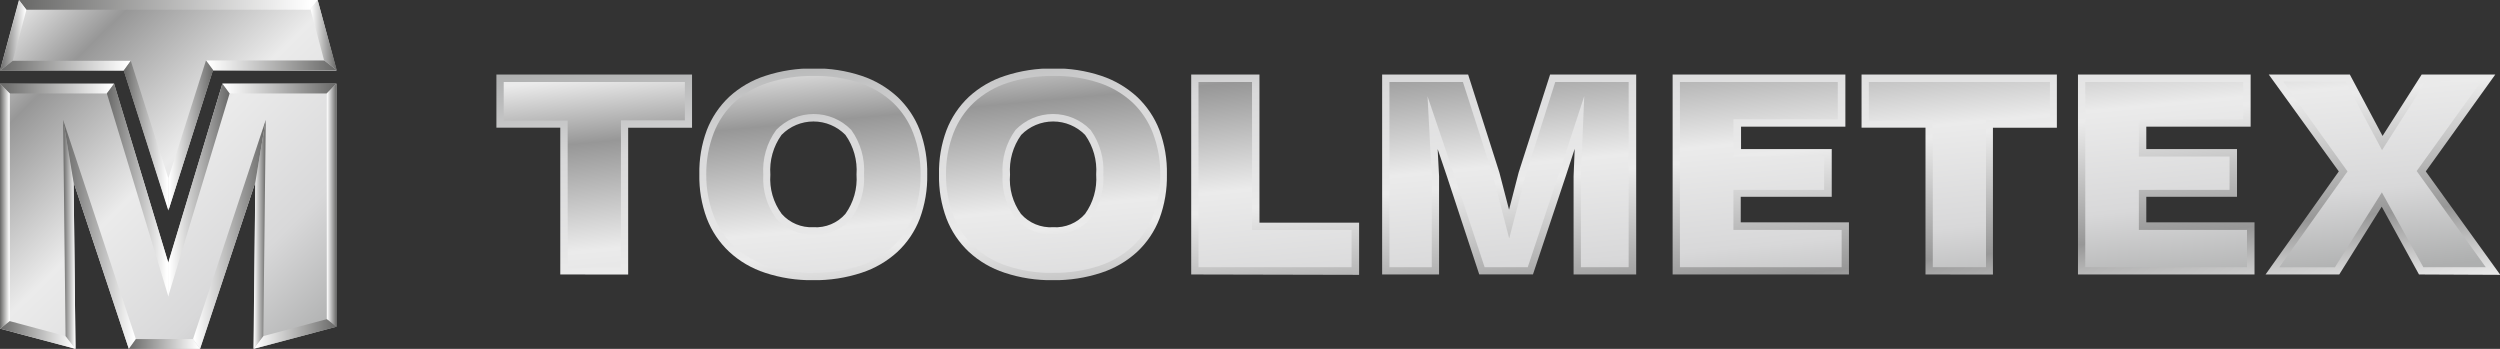 <svg xmlns="http://www.w3.org/2000/svg" xmlns:xlink="http://www.w3.org/1999/xlink" viewBox="0 0 335.46 46.81"><rect x="0" y="0" width="335.46" height="46.81" fill="#333333" stroke="none"/><defs><style>.cls-1,.cls-2{fill:none;}.cls-2{clip-rule:evenodd;}.cls-3{clip-path:url(#clip-path);}.cls-4{fill:url(#Безымянный_градиент_3);}.cls-5{clip-path:url(#clip-path-2);}.cls-6{fill:url(#Безымянный_градиент_3-2);}.cls-7{clip-path:url(#clip-path-3);}.cls-8{fill:url(#Безымянный_градиент_3-3);}.cls-9{clip-path:url(#clip-path-4);}.cls-10{fill:url(#Безымянный_градиент_23);}.cls-11{clip-path:url(#clip-path-5);}.cls-12{fill:url(#Безымянный_градиент_23-2);}.cls-13{clip-path:url(#clip-path-6);}.cls-14{fill:url(#Безымянный_градиент_23-3);}.cls-15{clip-path:url(#clip-path-7);}.cls-16{fill:url(#Безымянный_градиент_23-4);}.cls-17{clip-path:url(#clip-path-8);}.cls-18{fill:url(#Безымянный_градиент_23-5);}.cls-19{clip-path:url(#clip-path-9);}.cls-20{fill:url(#Безымянный_градиент_23-6);}.cls-21{clip-path:url(#clip-path-10);}.cls-22{fill:url(#Безымянный_градиент_23-7);}.cls-23{clip-path:url(#clip-path-11);}.cls-24{fill:url(#Безымянный_градиент_23-8);}.cls-25{clip-path:url(#clip-path-12);}.cls-26{fill:url(#Безымянный_градиент_23-9);}.cls-27{clip-path:url(#clip-path-13);}.cls-28{fill:url(#Безымянный_градиент_23-10);}.cls-29{clip-path:url(#clip-path-14);}.cls-30{fill:url(#Безымянный_градиент_23-11);}.cls-31{clip-path:url(#clip-path-15);}.cls-32{fill:url(#Безымянный_градиент_23-12);}.cls-33{clip-path:url(#clip-path-16);}.cls-34{fill:url(#Безымянный_градиент_23-13);}.cls-35{clip-path:url(#clip-path-17);}.cls-36{fill:url(#Безымянный_градиент_23-14);}.cls-37{clip-path:url(#clip-path-18);}.cls-38{fill:url(#Безымянный_градиент_23-15);}.cls-39{clip-path:url(#clip-path-19);}.cls-40{fill:url(#Безымянный_градиент_23-16);}.cls-41{clip-path:url(#clip-path-20);}.cls-42{fill:url(#Безымянный_градиент_23-17);}.cls-43{clip-path:url(#clip-path-21);}.cls-44{fill:url(#Безымянный_градиент_23-18);}.cls-45{clip-path:url(#clip-path-22);}.cls-46{fill:url(#Безымянный_градиент_23-19);}.cls-47{clip-path:url(#clip-path-23);}.cls-48{fill:url(#Безымянный_градиент_23-20);}</style><clipPath id="clip-path"><path class="cls-1" d="M324.59,36.83l-5-9.1-5.7,9.1H304L313.83,23l-9.4-13h10.88l4.39,8.24L324.95,10h9.88l-9.33,13,10,13.88Zm-45.76,0V10H302v7H288V20h12.17v6.41H288v3.42h14.52v7Zm-20.46,0V17.13h-8.58V10H276v7.14h-8.58v19.7Zm-33.93,0V10h23.18v7h-14V20h12.17v6.41H233.58v3.42h14.52v7Zm-13.29,0V23.66l.15-3.69-1.18,3.61-4.42,13.24h-7.21l-4.35-13.19L192.91,20l.19,3.65V36.83h-7.64V10H197l4.19,13.14,1.3,5,1.29-5L208,10h11.55V36.83Zm-51.31,0V10H169V29.88h13.37v7Zm-18.52-6.34a5.25,5.25,0,0,0,4.28-1.79,8.08,8.08,0,0,0,1.49-5.28,8.15,8.15,0,0,0-1.49-5.32,6,6,0,0,0-8.57,0,8.11,8.11,0,0,0-1.5,5.33A7.89,7.89,0,0,0,137,28.71,5.34,5.34,0,0,0,141.32,30.49Zm-.05,7.11a19.77,19.77,0,0,1-6.46-1A13,13,0,0,1,130,33.79a12.1,12.1,0,0,1-3-4.47,16,16,0,0,1-1-5.91,16.06,16.06,0,0,1,1-5.93A12.14,12.14,0,0,1,130,13a13.13,13.13,0,0,1,4.84-2.82,20.05,20.05,0,0,1,6.51-1,19.47,19.47,0,0,1,6.44,1A13.32,13.32,0,0,1,152.58,13a12.18,12.18,0,0,1,3,4.47,16.12,16.12,0,0,1,1,5.95,16.18,16.18,0,0,1-1,5.92,11.93,11.93,0,0,1-3,4.46,13.19,13.19,0,0,1-4.81,2.8A20,20,0,0,1,141.27,37.6Zm-32.11-7.11a5.25,5.25,0,0,0,4.28-1.79,8.08,8.08,0,0,0,1.49-5.28,8.15,8.15,0,0,0-1.49-5.32,6,6,0,0,0-8.57,0,8.11,8.11,0,0,0-1.5,5.33,7.89,7.89,0,0,0,1.52,5.27A5.34,5.34,0,0,0,109.16,30.49Zm-.05,7.11a19.77,19.77,0,0,1-6.46-1,13,13,0,0,1-4.81-2.82,12.1,12.1,0,0,1-3-4.47,16,16,0,0,1-1-5.91,16.06,16.06,0,0,1,1-5.93,12.14,12.14,0,0,1,3-4.47,13.13,13.13,0,0,1,4.84-2.82,20.05,20.05,0,0,1,6.51-1,19.47,19.47,0,0,1,6.44,1A13.32,13.32,0,0,1,120.42,13a12.18,12.18,0,0,1,3,4.47,16.12,16.12,0,0,1,1,5.95,16.18,16.18,0,0,1-1,5.92,11.94,11.94,0,0,1-3,4.46,13.19,13.19,0,0,1-4.81,2.8A20,20,0,0,1,109.11,37.6Zm-33.93-.77V17.13H66.61V10H92.86v7.14H84.29v19.7Z"></path></clipPath><linearGradient id="&#x411;&#x435;&#x437;&#x44B;&#x43C;&#x44F;&#x43D;&#x43D;&#x44B;&#x439;_&#x433;&#x440;&#x430;&#x434;&#x438;&#x435;&#x43D;&#x442;_3" x1="203.85" y1="50.5" x2="198.22" y2="-3.68" gradientUnits="userSpaceOnUse"><stop offset="0" stop-color="#ebebeb"></stop><stop offset="0.18" stop-color="#979797"></stop><stop offset="0.48" stop-color="#ebebeb"></stop><stop offset="0.77" stop-color="#d8d8d9"></stop><stop offset="1" stop-color="#aeafaf"></stop></linearGradient><clipPath id="clip-path-2"><path class="cls-1" d="M325.17,35.85h8.38l-9.27-12.9,8.63-12h-7.42l-5.86,9.2-4.9-9.2h-8.37L315,23l-9.16,12.86h7.47l6.3-10.05Zm-45.36,0h21.7v-5H287V25.48h12.17V21H287V16h14V11H279.81Zm-20.46,0h7.14V16.15h8.58V11h-24.3v5.18h8.58Zm-33.93,0h21.7v-5H232.6V25.48h12.17V21H232.6V16h14V11H225.42Zm-13.29,0h6.41V11h-9.85l-3.95,12.43L202.51,32l-2.24-8.65L196.3,11h-9.86V35.85h5.68V23.65l-.57-10.73,3.53,10.41,4.13,12.52H205l4.19-12.57,3.39-10.38-.45,10.78Zm-51.31,0h20.54v-5H168V11h-7.18Zm-24.53-6.5a9,9,0,0,1-1.76-5.91,9.19,9.19,0,0,1,1.73-6,7,7,0,0,1,10.08,0,9.23,9.23,0,0,1,1.71,5.95,9.16,9.16,0,0,1-1.71,5.91,6.24,6.24,0,0,1-5,2.14A6.33,6.33,0,0,1,136.3,29.35Zm5,7.26a19.17,19.17,0,0,0,6.19-.93,12.3,12.3,0,0,0,4.46-2.59,11,11,0,0,0,2.75-4.1,15.26,15.26,0,0,0,1-5.56,15.21,15.21,0,0,0-1-5.59,11.19,11.19,0,0,0-2.75-4.11,12.34,12.34,0,0,0-4.44-2.61,18.59,18.59,0,0,0-6.12-.93,19.24,19.24,0,0,0-6.19.93,12.25,12.25,0,0,0-4.48,2.61,11.19,11.19,0,0,0-2.77,4.12,15.15,15.15,0,0,0-1,5.57,15.06,15.06,0,0,0,1,5.55,11.23,11.23,0,0,0,2.76,4.11,12.17,12.17,0,0,0,4.45,2.61A19,19,0,0,0,141.27,36.62Zm-32.11-5.14a6.33,6.33,0,0,1-5-2.12,9,9,0,0,1-1.76-5.91,9.19,9.19,0,0,1,1.73-6,7,7,0,0,1,10.08,0,9.23,9.23,0,0,1,1.71,5.95,9.15,9.15,0,0,1-1.71,5.91A6.24,6.24,0,0,1,109.16,31.47Zm-.05,5.14a19.17,19.17,0,0,0,6.19-.93,12.3,12.3,0,0,0,4.46-2.59,11,11,0,0,0,2.75-4.1,15.27,15.27,0,0,0,1-5.56,15.21,15.21,0,0,0-1-5.59,11.19,11.19,0,0,0-2.75-4.11,12.35,12.35,0,0,0-4.44-2.61,18.59,18.59,0,0,0-6.12-.93,19.24,19.24,0,0,0-6.19.93,12.25,12.25,0,0,0-4.49,2.61,11.19,11.19,0,0,0-2.77,4.12,15.15,15.15,0,0,0-1,5.57,15.07,15.07,0,0,0,1,5.55,11.22,11.22,0,0,0,2.76,4.11A12.18,12.18,0,0,0,103,35.69,19,19,0,0,0,109.11,36.62Zm-32.95-.77h7.14V16.15h8.58V11H67.59v5.18h8.58Z"></path></clipPath><linearGradient id="&#x411;&#x435;&#x437;&#x44B;&#x43C;&#x44F;&#x43D;&#x43D;&#x44B;&#x439;_&#x433;&#x440;&#x430;&#x434;&#x438;&#x435;&#x43D;&#x442;_3-2" x1="198.34" y1="-0.6" x2="202.78" y2="47.12" xlink:href="#&#x411;&#x435;&#x437;&#x44B;&#x43C;&#x44F;&#x43D;&#x43D;&#x44B;&#x439;_&#x433;&#x440;&#x430;&#x434;&#x438;&#x435;&#x43D;&#x442;_3"></linearGradient><clipPath id="clip-path-3"><path class="cls-1" d="M2.54,0H42.62l2.54,9.47H28.55L22.62,28.16l0,.11,0-.11-6-18.69H0ZM34.06,46.81l.2-22.34L26.84,46.81H17.29L9.88,24.47l.25,22.34L0,44.1V11.23H15.31l7.28,24.05,7.25-24.05H45.15V43.84Z"></path></clipPath><linearGradient id="&#x411;&#x435;&#x437;&#x44B;&#x43C;&#x44F;&#x43D;&#x43D;&#x44B;&#x439;_&#x433;&#x440;&#x430;&#x434;&#x438;&#x435;&#x43D;&#x442;_3-3" x1="1.14" y1="1.36" x2="43.76" y2="45.19" xlink:href="#&#x411;&#x435;&#x437;&#x44B;&#x43C;&#x44F;&#x43D;&#x43D;&#x44B;&#x439;_&#x433;&#x440;&#x430;&#x434;&#x438;&#x435;&#x43D;&#x442;_3"></linearGradient><clipPath id="clip-path-4"><polygon class="cls-2" points="2.54 0 3.54 1.31 41.61 1.31 42.62 0 2.54 0"></polygon></clipPath><linearGradient id="&#x411;&#x435;&#x437;&#x44B;&#x43C;&#x44F;&#x43D;&#x43D;&#x44B;&#x439;_&#x433;&#x440;&#x430;&#x434;&#x438;&#x435;&#x43D;&#x442;_23" x1="2.58" y1="0.01" x2="41.61" y2="1.26" gradientUnits="userSpaceOnUse"><stop offset="0" stop-color="#686867"></stop><stop offset="1" stop-color="#fff"></stop></linearGradient><clipPath id="clip-path-5"><polygon class="cls-2" points="2.58 0.06 3.54 1.31 1.71 8.16 0 9.47 2.58 0.06"></polygon></clipPath><linearGradient id="&#x411;&#x435;&#x437;&#x44B;&#x43C;&#x44F;&#x43D;&#x43D;&#x44B;&#x439;_&#x433;&#x440;&#x430;&#x434;&#x438;&#x435;&#x43D;&#x442;_23-2" x1="0" y1="4.76" x2="3.45" y2="4.76" xlink:href="#&#x411;&#x435;&#x437;&#x44B;&#x43C;&#x44F;&#x43D;&#x43D;&#x44B;&#x439;_&#x433;&#x440;&#x430;&#x434;&#x438;&#x435;&#x43D;&#x442;_23"></linearGradient><clipPath id="clip-path-6"><polygon class="cls-2" points="42.62 0 41.66 1.25 43.49 8.11 45.2 9.41 42.62 0"></polygon></clipPath><linearGradient id="&#x411;&#x435;&#x437;&#x44B;&#x43C;&#x44F;&#x43D;&#x43D;&#x44B;&#x439;_&#x433;&#x440;&#x430;&#x434;&#x438;&#x435;&#x43D;&#x442;_23-3" x1="45.19" y1="4.71" x2="41.74" y2="4.71" xlink:href="#&#x411;&#x435;&#x437;&#x44B;&#x43C;&#x44F;&#x43D;&#x43D;&#x44B;&#x439;_&#x433;&#x440;&#x430;&#x434;&#x438;&#x435;&#x43D;&#x442;_23"></linearGradient><clipPath id="clip-path-7"><polygon class="cls-2" points="0 9.47 1.71 8.16 17.55 8.16 16.6 9.47 0 9.47"></polygon></clipPath><linearGradient id="&#x411;&#x435;&#x437;&#x44B;&#x43C;&#x44F;&#x43D;&#x43D;&#x44B;&#x439;_&#x433;&#x440;&#x430;&#x434;&#x438;&#x435;&#x43D;&#x442;_23-4" x1="0.01" y1="8.69" x2="17.12" y2="8.93" xlink:href="#&#x411;&#x435;&#x437;&#x44B;&#x43C;&#x44F;&#x43D;&#x43D;&#x44B;&#x439;_&#x433;&#x440;&#x430;&#x434;&#x438;&#x435;&#x43D;&#x442;_23"></linearGradient><clipPath id="clip-path-8"><polygon class="cls-2" points="22.59 28.27 22.59 23.93 17.55 8.16 16.6 9.47 22.59 28.27"></polygon></clipPath><linearGradient id="&#x411;&#x435;&#x437;&#x44B;&#x43C;&#x44F;&#x43D;&#x43D;&#x44B;&#x439;_&#x433;&#x440;&#x430;&#x434;&#x438;&#x435;&#x43D;&#x442;_23-5" x1="16.6" y1="18.21" x2="22.44" y2="18.22" xlink:href="#&#x411;&#x435;&#x437;&#x44B;&#x43C;&#x44F;&#x43D;&#x43D;&#x44B;&#x439;_&#x433;&#x440;&#x430;&#x434;&#x438;&#x435;&#x43D;&#x442;_23"></linearGradient><clipPath id="clip-path-9"><polygon class="cls-2" points="45.2 9.41 43.49 8.11 27.64 8.11 28.6 9.41 45.2 9.41"></polygon></clipPath><linearGradient id="&#x411;&#x435;&#x437;&#x44B;&#x43C;&#x44F;&#x43D;&#x43D;&#x44B;&#x439;_&#x433;&#x440;&#x430;&#x434;&#x438;&#x435;&#x43D;&#x442;_23-6" x1="45.18" y1="8.64" x2="28.07" y2="8.88" xlink:href="#&#x411;&#x435;&#x437;&#x44B;&#x43C;&#x44F;&#x43D;&#x43D;&#x44B;&#x439;_&#x433;&#x440;&#x430;&#x434;&#x438;&#x435;&#x43D;&#x442;_23"></linearGradient><clipPath id="clip-path-10"><polygon class="cls-2" points="22.61 28.21 22.61 23.88 27.64 8.11 28.6 9.41 22.61 28.21"></polygon></clipPath><linearGradient id="&#x411;&#x435;&#x437;&#x44B;&#x43C;&#x44F;&#x43D;&#x43D;&#x44B;&#x439;_&#x433;&#x440;&#x430;&#x434;&#x438;&#x435;&#x43D;&#x442;_23-7" x1="28.6" y1="18.16" x2="22.76" y2="18.16" xlink:href="#&#x411;&#x435;&#x437;&#x44B;&#x43C;&#x44F;&#x43D;&#x43D;&#x44B;&#x439;_&#x433;&#x440;&#x430;&#x434;&#x438;&#x435;&#x43D;&#x442;_23"></linearGradient><clipPath id="clip-path-11"><polygon class="cls-2" points="0 11.23 1.31 12.54 14.34 12.54 15.31 11.23 0 11.23"></polygon></clipPath><linearGradient id="&#x411;&#x435;&#x437;&#x44B;&#x43C;&#x44F;&#x43D;&#x43D;&#x44B;&#x439;_&#x433;&#x440;&#x430;&#x434;&#x438;&#x435;&#x43D;&#x442;_23-8" x1="0.01" y1="11.78" x2="14.94" y2="11.97" xlink:href="#&#x411;&#x435;&#x437;&#x44B;&#x43C;&#x44F;&#x43D;&#x43D;&#x44B;&#x439;_&#x433;&#x440;&#x430;&#x434;&#x438;&#x435;&#x43D;&#x442;_23"></linearGradient><clipPath id="clip-path-12"><polygon class="cls-2" points="0 44.1 1.31 43.09 1.31 12.54 0 11.23 0 44.1"></polygon></clipPath><linearGradient id="&#x411;&#x435;&#x437;&#x44B;&#x43C;&#x44F;&#x43D;&#x43D;&#x44B;&#x439;_&#x433;&#x440;&#x430;&#x434;&#x438;&#x435;&#x43D;&#x442;_23-9" x1="0" y1="27.66" x2="1.27" y2="27.66" xlink:href="#&#x411;&#x435;&#x437;&#x44B;&#x43C;&#x44F;&#x43D;&#x43D;&#x44B;&#x439;_&#x433;&#x440;&#x430;&#x434;&#x438;&#x435;&#x43D;&#x442;_23"></linearGradient><clipPath id="clip-path-13"><polygon class="cls-2" points="10.13 46.81 8.8 45.1 1.31 43.09 0 44.1 10.13 46.81"></polygon></clipPath><linearGradient id="&#x411;&#x435;&#x437;&#x44B;&#x43C;&#x44F;&#x43D;&#x43D;&#x44B;&#x439;_&#x433;&#x440;&#x430;&#x434;&#x438;&#x435;&#x43D;&#x442;_23-10" x1="-0.01" y1="44.94" x2="9.87" y2="44.97" xlink:href="#&#x411;&#x435;&#x437;&#x44B;&#x43C;&#x44F;&#x43D;&#x43D;&#x44B;&#x439;_&#x433;&#x440;&#x430;&#x434;&#x438;&#x435;&#x43D;&#x442;_23"></linearGradient><clipPath id="clip-path-14"><polygon class="cls-2" points="10.13 46.81 8.8 45.1 8.47 16.09 9.88 24.47 10.13 46.81"></polygon></clipPath><linearGradient id="&#x411;&#x435;&#x437;&#x44B;&#x43C;&#x44F;&#x43D;&#x43D;&#x44B;&#x439;_&#x433;&#x440;&#x430;&#x434;&#x438;&#x435;&#x43D;&#x442;_23-11" x1="8.47" y1="31.45" x2="10.09" y2="31.45" xlink:href="#&#x411;&#x435;&#x437;&#x44B;&#x43C;&#x44F;&#x43D;&#x43D;&#x44B;&#x439;_&#x433;&#x440;&#x430;&#x434;&#x438;&#x435;&#x43D;&#x442;_23"></linearGradient><clipPath id="clip-path-15"><polygon class="cls-2" points="17.29 46.81 18.23 45.5 8.47 16.09 9.88 24.47 17.29 46.81"></polygon></clipPath><linearGradient id="&#x411;&#x435;&#x437;&#x44B;&#x43C;&#x44F;&#x43D;&#x43D;&#x44B;&#x439;_&#x433;&#x440;&#x430;&#x434;&#x438;&#x435;&#x43D;&#x442;_23-12" x1="8.47" y1="31.45" x2="17.98" y2="31.45" xlink:href="#&#x411;&#x435;&#x437;&#x44B;&#x43C;&#x44F;&#x43D;&#x43D;&#x44B;&#x439;_&#x433;&#x440;&#x430;&#x434;&#x438;&#x435;&#x43D;&#x442;_23"></linearGradient><clipPath id="clip-path-16"><polygon class="cls-2" points="22.59 35.28 22.6 39.81 14.34 12.54 15.31 11.23 22.59 35.28"></polygon></clipPath><linearGradient id="&#x411;&#x435;&#x437;&#x44B;&#x43C;&#x44F;&#x43D;&#x43D;&#x44B;&#x439;_&#x433;&#x440;&#x430;&#x434;&#x438;&#x435;&#x43D;&#x442;_23-13" x1="14.35" y1="25.52" x2="22.39" y2="25.52" xlink:href="#&#x411;&#x435;&#x437;&#x44B;&#x43C;&#x44F;&#x43D;&#x43D;&#x44B;&#x439;_&#x433;&#x440;&#x430;&#x434;&#x438;&#x435;&#x43D;&#x442;_23"></linearGradient><clipPath id="clip-path-17"><polygon class="cls-2" points="17.29 46.81 18.23 45.5 25.9 45.5 26.84 46.81 17.29 46.81"></polygon></clipPath><linearGradient id="&#x411;&#x435;&#x437;&#x44B;&#x43C;&#x44F;&#x43D;&#x43D;&#x44B;&#x439;_&#x433;&#x440;&#x430;&#x434;&#x438;&#x435;&#x43D;&#x442;_23-14" x1="17.29" y1="46.12" x2="26.61" y2="46.2" xlink:href="#&#x411;&#x435;&#x437;&#x44B;&#x43C;&#x44F;&#x43D;&#x43D;&#x44B;&#x439;_&#x433;&#x440;&#x430;&#x434;&#x438;&#x435;&#x43D;&#x442;_23"></linearGradient><clipPath id="clip-path-18"><polygon class="cls-2" points="45.15 11.23 43.85 12.54 30.81 12.54 29.84 11.23 45.15 11.23"></polygon></clipPath><linearGradient id="&#x411;&#x435;&#x437;&#x44B;&#x43C;&#x44F;&#x43D;&#x43D;&#x44B;&#x439;_&#x433;&#x440;&#x430;&#x434;&#x438;&#x435;&#x43D;&#x442;_23-15" x1="45.14" y1="11.78" x2="30.21" y2="11.97" xlink:href="#&#x411;&#x435;&#x437;&#x44B;&#x43C;&#x44F;&#x43D;&#x43D;&#x44B;&#x439;_&#x433;&#x440;&#x430;&#x434;&#x438;&#x435;&#x43D;&#x442;_23"></linearGradient><clipPath id="clip-path-19"><polygon class="cls-2" points="45.15 43.84 43.85 42.83 43.85 12.54 45.15 11.23 45.15 43.84"></polygon></clipPath><linearGradient id="&#x411;&#x435;&#x437;&#x44B;&#x43C;&#x44F;&#x43D;&#x43D;&#x44B;&#x439;_&#x433;&#x440;&#x430;&#x434;&#x438;&#x435;&#x43D;&#x442;_23-16" x1="45.15" y1="27.53" x2="43.88" y2="27.53" xlink:href="#&#x411;&#x435;&#x437;&#x44B;&#x43C;&#x44F;&#x43D;&#x43D;&#x44B;&#x439;_&#x433;&#x440;&#x430;&#x434;&#x438;&#x435;&#x43D;&#x442;_23"></linearGradient><clipPath id="clip-path-20"><polygon class="cls-2" points="34.01 46.81 35.33 45.1 43.85 42.83 45.15 43.84 34.01 46.81"></polygon></clipPath><linearGradient id="&#x411;&#x435;&#x437;&#x44B;&#x43C;&#x44F;&#x43D;&#x43D;&#x44B;&#x439;_&#x433;&#x440;&#x430;&#x434;&#x438;&#x435;&#x43D;&#x442;_23-17" x1="45.16" y1="44.81" x2="34.29" y2="44.84" xlink:href="#&#x411;&#x435;&#x437;&#x44B;&#x43C;&#x44F;&#x43D;&#x43D;&#x44B;&#x439;_&#x433;&#x440;&#x430;&#x434;&#x438;&#x435;&#x43D;&#x442;_23"></linearGradient><clipPath id="clip-path-21"><polygon class="cls-2" points="34.01 46.81 35.33 45.1 35.66 16.09 34.26 24.47 34.01 46.81"></polygon></clipPath><linearGradient id="&#x411;&#x435;&#x437;&#x44B;&#x43C;&#x44F;&#x43D;&#x43D;&#x44B;&#x439;_&#x433;&#x440;&#x430;&#x434;&#x438;&#x435;&#x43D;&#x442;_23-18" x1="35.66" y1="31.45" x2="34.04" y2="31.45" xlink:href="#&#x411;&#x435;&#x437;&#x44B;&#x43C;&#x44F;&#x43D;&#x43D;&#x44B;&#x439;_&#x433;&#x440;&#x430;&#x434;&#x438;&#x435;&#x43D;&#x442;_23"></linearGradient><clipPath id="clip-path-22"><polygon class="cls-2" points="26.84 46.81 25.9 45.5 35.66 16.09 34.26 24.47 26.84 46.81"></polygon></clipPath><linearGradient id="&#x411;&#x435;&#x437;&#x44B;&#x43C;&#x44F;&#x43D;&#x43D;&#x44B;&#x439;_&#x433;&#x440;&#x430;&#x434;&#x438;&#x435;&#x43D;&#x442;_23-19" x1="35.66" y1="31.45" x2="26.14" y2="31.45" xlink:href="#&#x411;&#x435;&#x437;&#x44B;&#x43C;&#x44F;&#x43D;&#x43D;&#x44B;&#x439;_&#x433;&#x440;&#x430;&#x434;&#x438;&#x435;&#x43D;&#x442;_23"></linearGradient><clipPath id="clip-path-23"><polygon class="cls-2" points="22.56 35.28 22.56 39.81 30.81 12.54 29.84 11.23 22.56 35.28"></polygon></clipPath><linearGradient id="&#x411;&#x435;&#x437;&#x44B;&#x43C;&#x44F;&#x43D;&#x43D;&#x44B;&#x439;_&#x433;&#x440;&#x430;&#x434;&#x438;&#x435;&#x43D;&#x442;_23-20" x1="30.8" y1="25.52" x2="22.76" y2="25.52" xlink:href="#&#x411;&#x435;&#x437;&#x44B;&#x43C;&#x44F;&#x43D;&#x43D;&#x44B;&#x439;_&#x433;&#x440;&#x430;&#x434;&#x438;&#x435;&#x43D;&#x442;_23"></linearGradient></defs><title>Logo1</title><g id="&#x421;&#x43B;&#x43E;&#x439;_2" data-name="&#x421;&#x43B;&#x43E;&#x439; 2"><g id="&#x421;&#x43B;&#x43E;&#x439;_1-2" data-name="&#x421;&#x43B;&#x43E;&#x439; 1"><g class="cls-3"><rect class="cls-4" x="66.61" y="9.21" width="268.86" height="28.38"></rect></g><g class="cls-5"><rect class="cls-6" x="67.59" y="10.19" width="265.96" height="26.42"></rect></g><g class="cls-7"><rect class="cls-8" width="45.15" height="46.81"></rect></g><g class="cls-9"><rect class="cls-10" x="2.54" width="40.08" height="1.31"></rect></g><g class="cls-11"><rect class="cls-12" y="0.06" width="3.54" height="9.41"></rect></g><g class="cls-13"><rect class="cls-14" x="41.66" width="3.54" height="9.41"></rect></g><g class="cls-15"><rect class="cls-16" y="8.16" width="17.56" height="1.31"></rect></g><g class="cls-17"><rect class="cls-18" x="16.6" y="8.16" width="5.99" height="20.1"></rect></g><g class="cls-19"><rect class="cls-20" x="27.64" y="8.1" width="17.56" height="1.31"></rect></g><g class="cls-21"><rect class="cls-22" x="22.61" y="8.1" width="5.99" height="20.1"></rect></g><g class="cls-23"><rect class="cls-24" y="11.23" width="15.31" height="1.31"></rect></g><g class="cls-25"><rect class="cls-26" y="11.23" width="1.31" height="32.87"></rect></g><g class="cls-27"><rect class="cls-28" y="43.09" width="10.13" height="3.72"></rect></g><g class="cls-29"><rect class="cls-30" x="8.47" y="16.09" width="1.66" height="30.72"></rect></g><g class="cls-31"><rect class="cls-32" x="8.47" y="16.09" width="9.76" height="30.72"></rect></g><g class="cls-33"><rect class="cls-34" x="14.34" y="11.23" width="8.25" height="28.58"></rect></g><g class="cls-35"><rect class="cls-36" x="17.29" y="45.5" width="9.55" height="1.31"></rect></g><g class="cls-37"><rect class="cls-38" x="29.84" y="11.23" width="15.31" height="1.31"></rect></g><g class="cls-39"><rect class="cls-40" x="43.85" y="11.23" width="1.31" height="32.61"></rect></g><g class="cls-41"><rect class="cls-42" x="34.01" y="42.83" width="11.15" height="3.98"></rect></g><g class="cls-43"><rect class="cls-44" x="34.01" y="16.09" width="1.66" height="30.72"></rect></g><g class="cls-45"><rect class="cls-46" x="25.9" y="16.09" width="9.76" height="30.72"></rect></g><g class="cls-47"><rect class="cls-48" x="22.56" y="11.23" width="8.25" height="28.58"></rect></g></g></g></svg>
